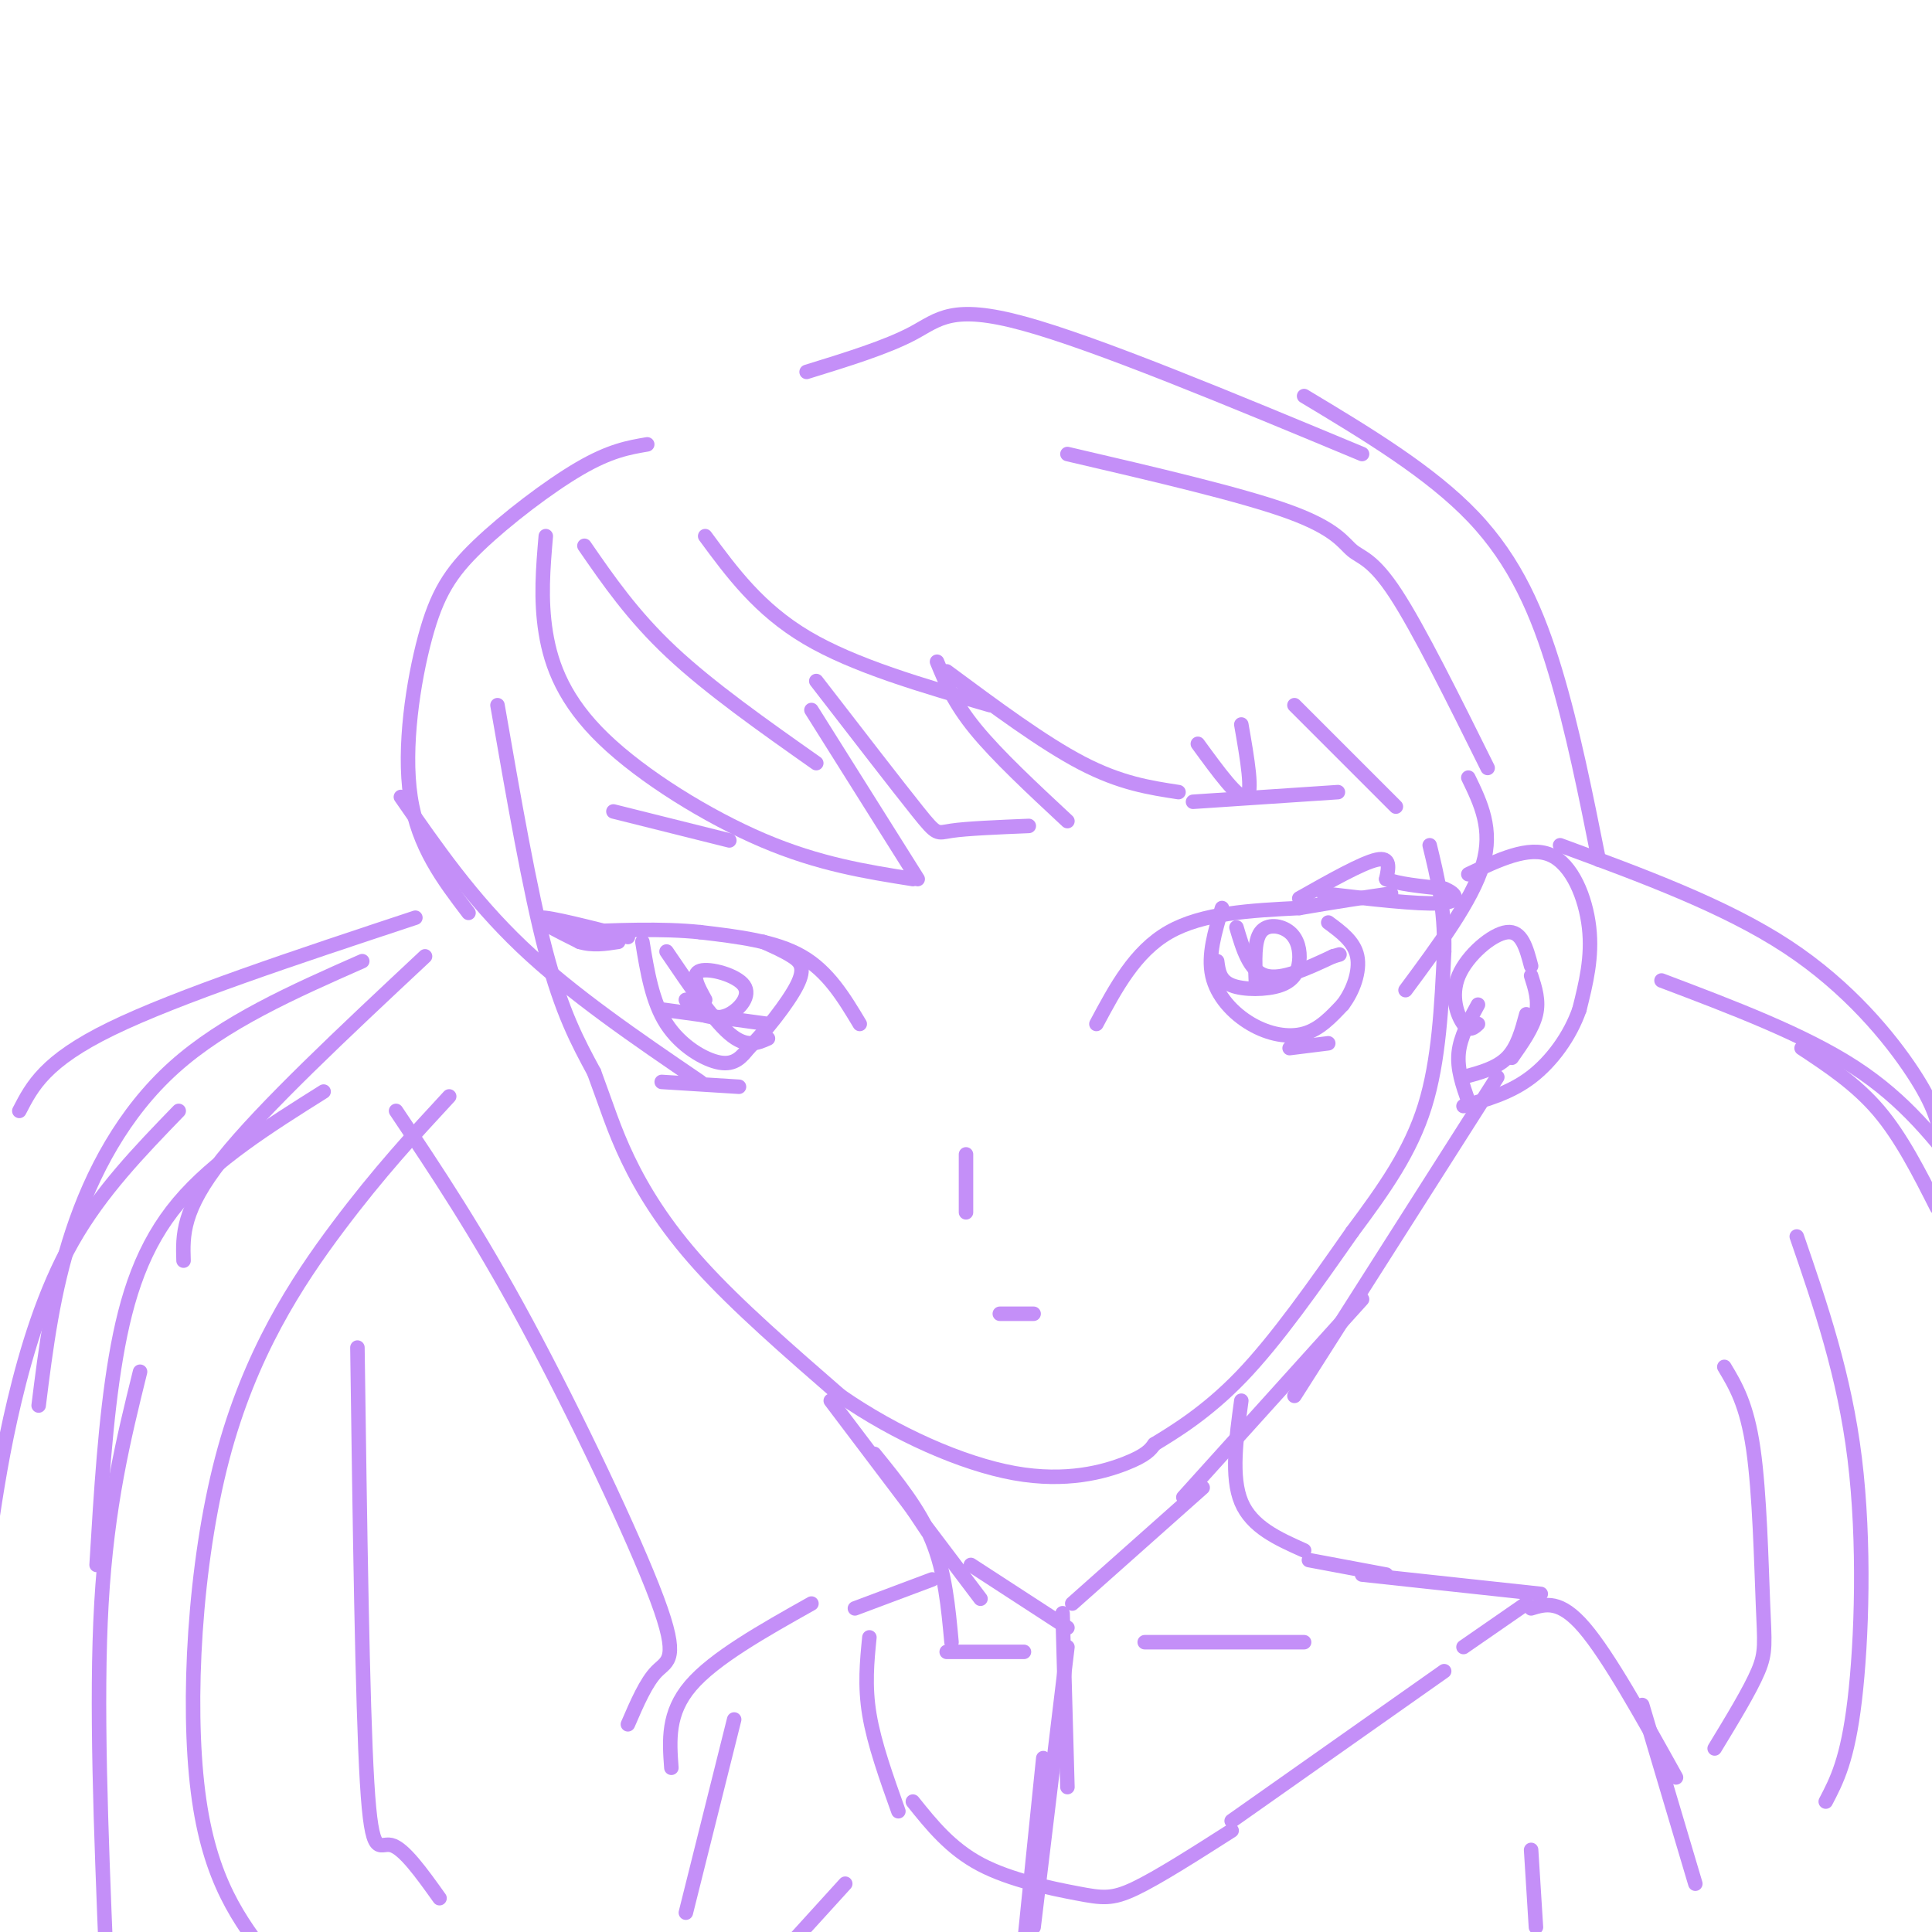 <svg viewBox='0 0 400 400' version='1.1' xmlns='http://www.w3.org/2000/svg' xmlns:xlink='http://www.w3.org/1999/xlink'><g fill='none' stroke='rgb(196,143,248)' stroke-width='3' stroke-linecap='round' stroke-linejoin='round'><path d='M103,146c3.333,19.167 6.667,38.333 10,51c3.333,12.667 6.667,18.833 10,25'/><path d='M123,222c2.583,6.952 4.042,11.833 7,18c2.958,6.167 7.417,13.619 15,22c7.583,8.381 18.292,17.690 29,27'/><path d='M174,289c11.333,7.869 25.167,14.042 36,16c10.833,1.958 18.667,-0.298 23,-2c4.333,-1.702 5.167,-2.851 6,-4'/><path d='M239,299c3.911,-2.400 10.689,-6.400 18,-14c7.311,-7.600 15.156,-18.800 23,-30'/><path d='M280,255c6.733,-9.022 12.067,-16.578 15,-26c2.933,-9.422 3.467,-20.711 4,-32'/><path d='M299,197c0.167,-9.000 -1.417,-15.500 -3,-22'/><path d='M304,181c6.244,-2.978 12.489,-5.956 17,-4c4.511,1.956 7.289,8.844 8,15c0.711,6.156 -0.644,11.578 -2,17'/><path d='M327,209c-1.911,5.489 -5.689,10.711 -10,14c-4.311,3.289 -9.156,4.644 -14,6'/><path d='M227,212c4.000,-7.500 8.000,-15.000 15,-19c7.000,-4.000 17.000,-4.500 27,-5'/><path d='M269,188c7.667,-1.333 13.333,-2.167 19,-3'/><path d='M269,186c6.500,-3.667 13.000,-7.333 16,-8c3.000,-0.667 2.500,1.667 2,4'/><path d='M287,182c2.333,1.000 7.167,1.500 12,2'/><path d='M299,184c2.711,1.067 3.489,2.733 -1,3c-4.489,0.267 -14.244,-0.867 -24,-2'/><path d='M253,188c-1.470,4.881 -2.940,9.762 -2,14c0.940,4.238 4.292,7.833 8,10c3.708,2.167 7.774,2.905 11,2c3.226,-0.905 5.613,-3.452 8,-6'/><path d='M278,208c2.178,-2.844 3.622,-6.956 3,-10c-0.622,-3.044 -3.311,-5.022 -6,-7'/><path d='M260,203c-0.184,-4.083 -0.368,-8.166 1,-10c1.368,-1.834 4.286,-1.420 6,0c1.714,1.420 2.222,3.844 2,6c-0.222,2.156 -1.175,4.042 -4,5c-2.825,0.958 -7.521,0.988 -10,0c-2.479,-0.988 -2.739,-2.994 -3,-5'/><path d='M256,192c1.333,4.500 2.667,9.000 6,10c3.333,1.000 8.667,-1.500 14,-4'/><path d='M276,198c2.333,-0.667 1.167,-0.333 0,0'/><path d='M200,239c0.000,0.000 0.000,12.000 0,12'/><path d='M207,272c0.000,0.000 7.000,0.000 7,0'/><path d='M178,212c-3.250,-5.417 -6.500,-10.833 -12,-14c-5.500,-3.167 -13.250,-4.083 -21,-5'/><path d='M145,193c-8.000,-0.833 -17.500,-0.417 -27,0'/><path d='M130,194c-8.167,-2.083 -16.333,-4.167 -18,-4c-1.667,0.167 3.167,2.583 8,5'/><path d='M120,195c2.667,0.833 5.333,0.417 8,0'/><path d='M133,195c1.022,6.222 2.044,12.444 5,17c2.956,4.556 7.844,7.444 11,8c3.156,0.556 4.578,-1.222 6,-3'/><path d='M155,217c3.179,-3.083 8.125,-9.292 10,-13c1.875,-3.708 0.679,-4.917 -1,-6c-1.679,-1.083 -3.839,-2.042 -6,-3'/><path d='M146,207c-1.494,-2.696 -2.988,-5.393 -1,-6c1.988,-0.607 7.458,0.875 9,3c1.542,2.125 -0.845,4.893 -3,6c-2.155,1.107 -4.077,0.554 -6,0'/><path d='M145,210c-1.500,-0.500 -2.250,-1.750 -3,-3'/><path d='M137,209c0.000,0.000 22.000,3.000 22,3'/><path d='M138,197c4.750,7.000 9.500,14.000 13,17c3.500,3.000 5.750,2.000 8,1'/><path d='M247,166c0.000,0.000 30.000,-2.000 30,-2'/><path d='M151,174c0.000,0.000 -24.000,-6.000 -24,-6'/><path d='M113,111c-0.560,6.542 -1.119,13.083 0,20c1.119,6.917 3.917,14.208 12,22c8.083,7.792 21.452,16.083 33,21c11.548,4.917 21.274,6.458 31,8'/><path d='M190,182c0.000,0.000 -22.000,-35.000 -22,-35'/><path d='M169,141c8.444,10.933 16.889,21.867 21,27c4.111,5.133 3.889,4.467 7,4c3.111,-0.467 9.556,-0.733 16,-1'/><path d='M221,170c-7.250,-6.750 -14.500,-13.500 -19,-19c-4.500,-5.500 -6.250,-9.750 -8,-14'/><path d='M196,139c10.000,7.417 20.000,14.833 28,19c8.000,4.167 14.000,5.083 20,6'/><path d='M248,154c4.250,5.833 8.500,11.667 10,11c1.500,-0.667 0.250,-7.833 -1,-15'/><path d='M268,146c0.000,0.000 21.000,21.000 21,21'/><path d='M304,161c2.583,5.333 5.167,10.667 3,18c-2.167,7.333 -9.083,16.667 -16,26'/><path d='M167,77c8.289,-2.556 16.578,-5.111 22,-8c5.422,-2.889 7.978,-6.111 23,-2c15.022,4.111 42.511,15.556 70,27'/><path d='M270,82c13.089,7.867 26.178,15.733 35,25c8.822,9.267 13.378,19.933 17,32c3.622,12.067 6.311,25.533 9,39'/><path d='M134,92c-3.829,0.652 -7.659,1.305 -14,5c-6.341,3.695 -15.195,10.434 -21,16c-5.805,5.566 -8.563,9.960 -11,19c-2.437,9.040 -4.553,22.726 -3,33c1.553,10.274 6.777,17.137 12,24'/><path d='M83,165c7.333,10.583 14.667,21.167 25,31c10.333,9.833 23.667,18.917 37,28'/><path d='M323,175c17.089,6.289 34.178,12.578 47,21c12.822,8.422 21.378,18.978 26,26c4.622,7.022 5.311,10.511 6,14'/><path d='M344,203c14.750,5.583 29.500,11.167 40,18c10.500,6.833 16.750,14.917 23,23'/><path d='M86,190c-24.667,8.167 -49.333,16.333 -63,23c-13.667,6.667 -16.333,11.833 -19,17'/><path d='M88,198c-16.833,15.750 -33.667,31.500 -42,42c-8.333,10.500 -8.167,15.750 -8,21'/><path d='M257,290c-1.083,7.917 -2.167,15.833 0,21c2.167,5.167 7.583,7.583 13,10'/><path d='M188,311c0.000,0.000 4.000,6.000 4,6'/><path d='M181,301c4.667,5.750 9.333,11.500 12,18c2.667,6.500 3.333,13.750 4,21'/><path d='M193,327c0.000,0.000 -16.000,6.000 -16,6'/><path d='M180,339c-0.500,5.000 -1.000,10.000 0,16c1.000,6.000 3.500,13.000 6,20'/><path d='M189,373c3.893,4.857 7.786,9.714 14,13c6.214,3.286 14.750,5.000 20,6c5.250,1.000 7.214,1.286 12,-1c4.786,-2.286 12.393,-7.143 20,-12'/><path d='M255,377c0.000,0.000 44.000,-31.000 44,-31'/><path d='M303,341c0.000,0.000 13.000,-9.000 13,-9'/><path d='M319,330c0.000,0.000 -37.000,-4.000 -37,-4'/><path d='M287,326c0.000,0.000 -16.000,-3.000 -16,-3'/><path d='M317,333c3.000,-0.917 6.000,-1.833 11,4c5.000,5.833 12.000,18.417 19,31'/><path d='M340,353c0.000,0.000 11.000,37.000 11,37'/><path d='M168,332c-10.083,5.667 -20.167,11.333 -25,17c-4.833,5.667 -4.417,11.333 -4,17'/><path d='M152,356c0.000,0.000 -10.000,40.000 -10,40'/><path d='M75,199c-14.289,6.311 -28.578,12.622 -39,22c-10.422,9.378 -16.978,21.822 -21,34c-4.022,12.178 -5.511,24.089 -7,36'/><path d='M37,230c-8.067,8.333 -16.133,16.667 -22,27c-5.867,10.333 -9.533,22.667 -12,33c-2.467,10.333 -3.733,18.667 -5,27'/><path d='M29,284c-3.417,13.833 -6.833,27.667 -8,48c-1.167,20.333 -0.083,47.167 1,74'/><path d='M373,217c5.667,3.750 11.333,7.500 16,13c4.667,5.500 8.333,12.750 12,20'/><path d='M372,256c4.933,14.333 9.867,28.667 12,46c2.133,17.333 1.467,37.667 0,50c-1.467,12.333 -3.733,16.667 -6,21'/><path d='M67,226c-11.311,7.111 -22.622,14.222 -30,23c-7.378,8.778 -10.822,19.222 -13,32c-2.178,12.778 -3.089,27.889 -4,43'/><path d='M306,212c-0.887,0.821 -1.774,1.643 -3,0c-1.226,-1.643 -2.792,-5.750 -1,-10c1.792,-4.250 6.940,-8.643 10,-9c3.060,-0.357 4.030,3.321 5,7'/><path d='M317,202c0.833,2.583 1.667,5.167 1,8c-0.667,2.833 -2.833,5.917 -5,9'/><path d='M316,210c-0.917,3.417 -1.833,6.833 -4,9c-2.167,2.167 -5.583,3.083 -9,4'/><path d='M306,208c-1.833,3.333 -3.667,6.667 -4,10c-0.333,3.333 0.833,6.667 2,10'/><path d='M310,223c0.000,0.000 -42.000,66.000 -42,66'/><path d='M282,269c0.000,0.000 -37.000,41.000 -37,41'/><path d='M249,308c0.000,0.000 -27.000,24.000 -27,24'/><path d='M172,290c0.000,0.000 31.000,41.000 31,41'/><path d='M201,324c0.000,0.000 20.000,13.000 20,13'/><path d='M220,334c0.000,0.000 1.000,36.000 1,36'/><path d='M221,341c0.000,0.000 -7.000,58.000 -7,58'/><path d='M216,364c0.000,0.000 -4.000,39.000 -4,39'/><path d='M93,227c-7.244,7.827 -14.488,15.655 -23,27c-8.512,11.345 -18.292,26.208 -24,48c-5.708,21.792 -7.345,50.512 -5,69c2.345,18.488 8.673,26.744 15,35'/><path d='M82,230c8.393,12.530 16.786,25.060 27,44c10.214,18.940 22.250,44.292 27,57c4.750,12.708 2.214,12.774 0,15c-2.214,2.226 -4.107,6.613 -6,11'/><path d='M74,279c0.511,36.800 1.022,73.600 2,90c0.978,16.400 2.422,12.400 5,13c2.578,0.600 6.289,5.800 10,11'/><path d='M357,283c2.333,3.887 4.667,7.774 6,17c1.333,9.226 1.667,23.792 2,32c0.333,8.208 0.667,10.060 -1,14c-1.667,3.940 -5.333,9.970 -9,16'/><path d='M121,113c5.000,7.250 10.000,14.500 18,22c8.000,7.500 19.000,15.250 30,23'/><path d='M146,111c5.583,7.583 11.167,15.167 21,21c9.833,5.833 23.917,9.917 38,14'/><path d='M221,94c18.125,4.220 36.250,8.440 46,12c9.750,3.560 11.125,6.458 13,8c1.875,1.542 4.250,1.726 9,9c4.750,7.274 11.875,21.637 19,36'/><path d='M237,340c0.000,0.000 33.000,0.000 33,0'/><path d='M196,342c0.000,0.000 16.000,0.000 16,0'/><path d='M137,224c0.000,0.000 16.000,1.000 16,1'/><path d='M267,217c0.000,0.000 8.000,-1.000 8,-1'/><path d='M175,390c0.000,0.000 -10.000,11.000 -10,11'/><path d='M317,383c0.000,0.000 1.000,16.000 1,16'/></g>
</svg>